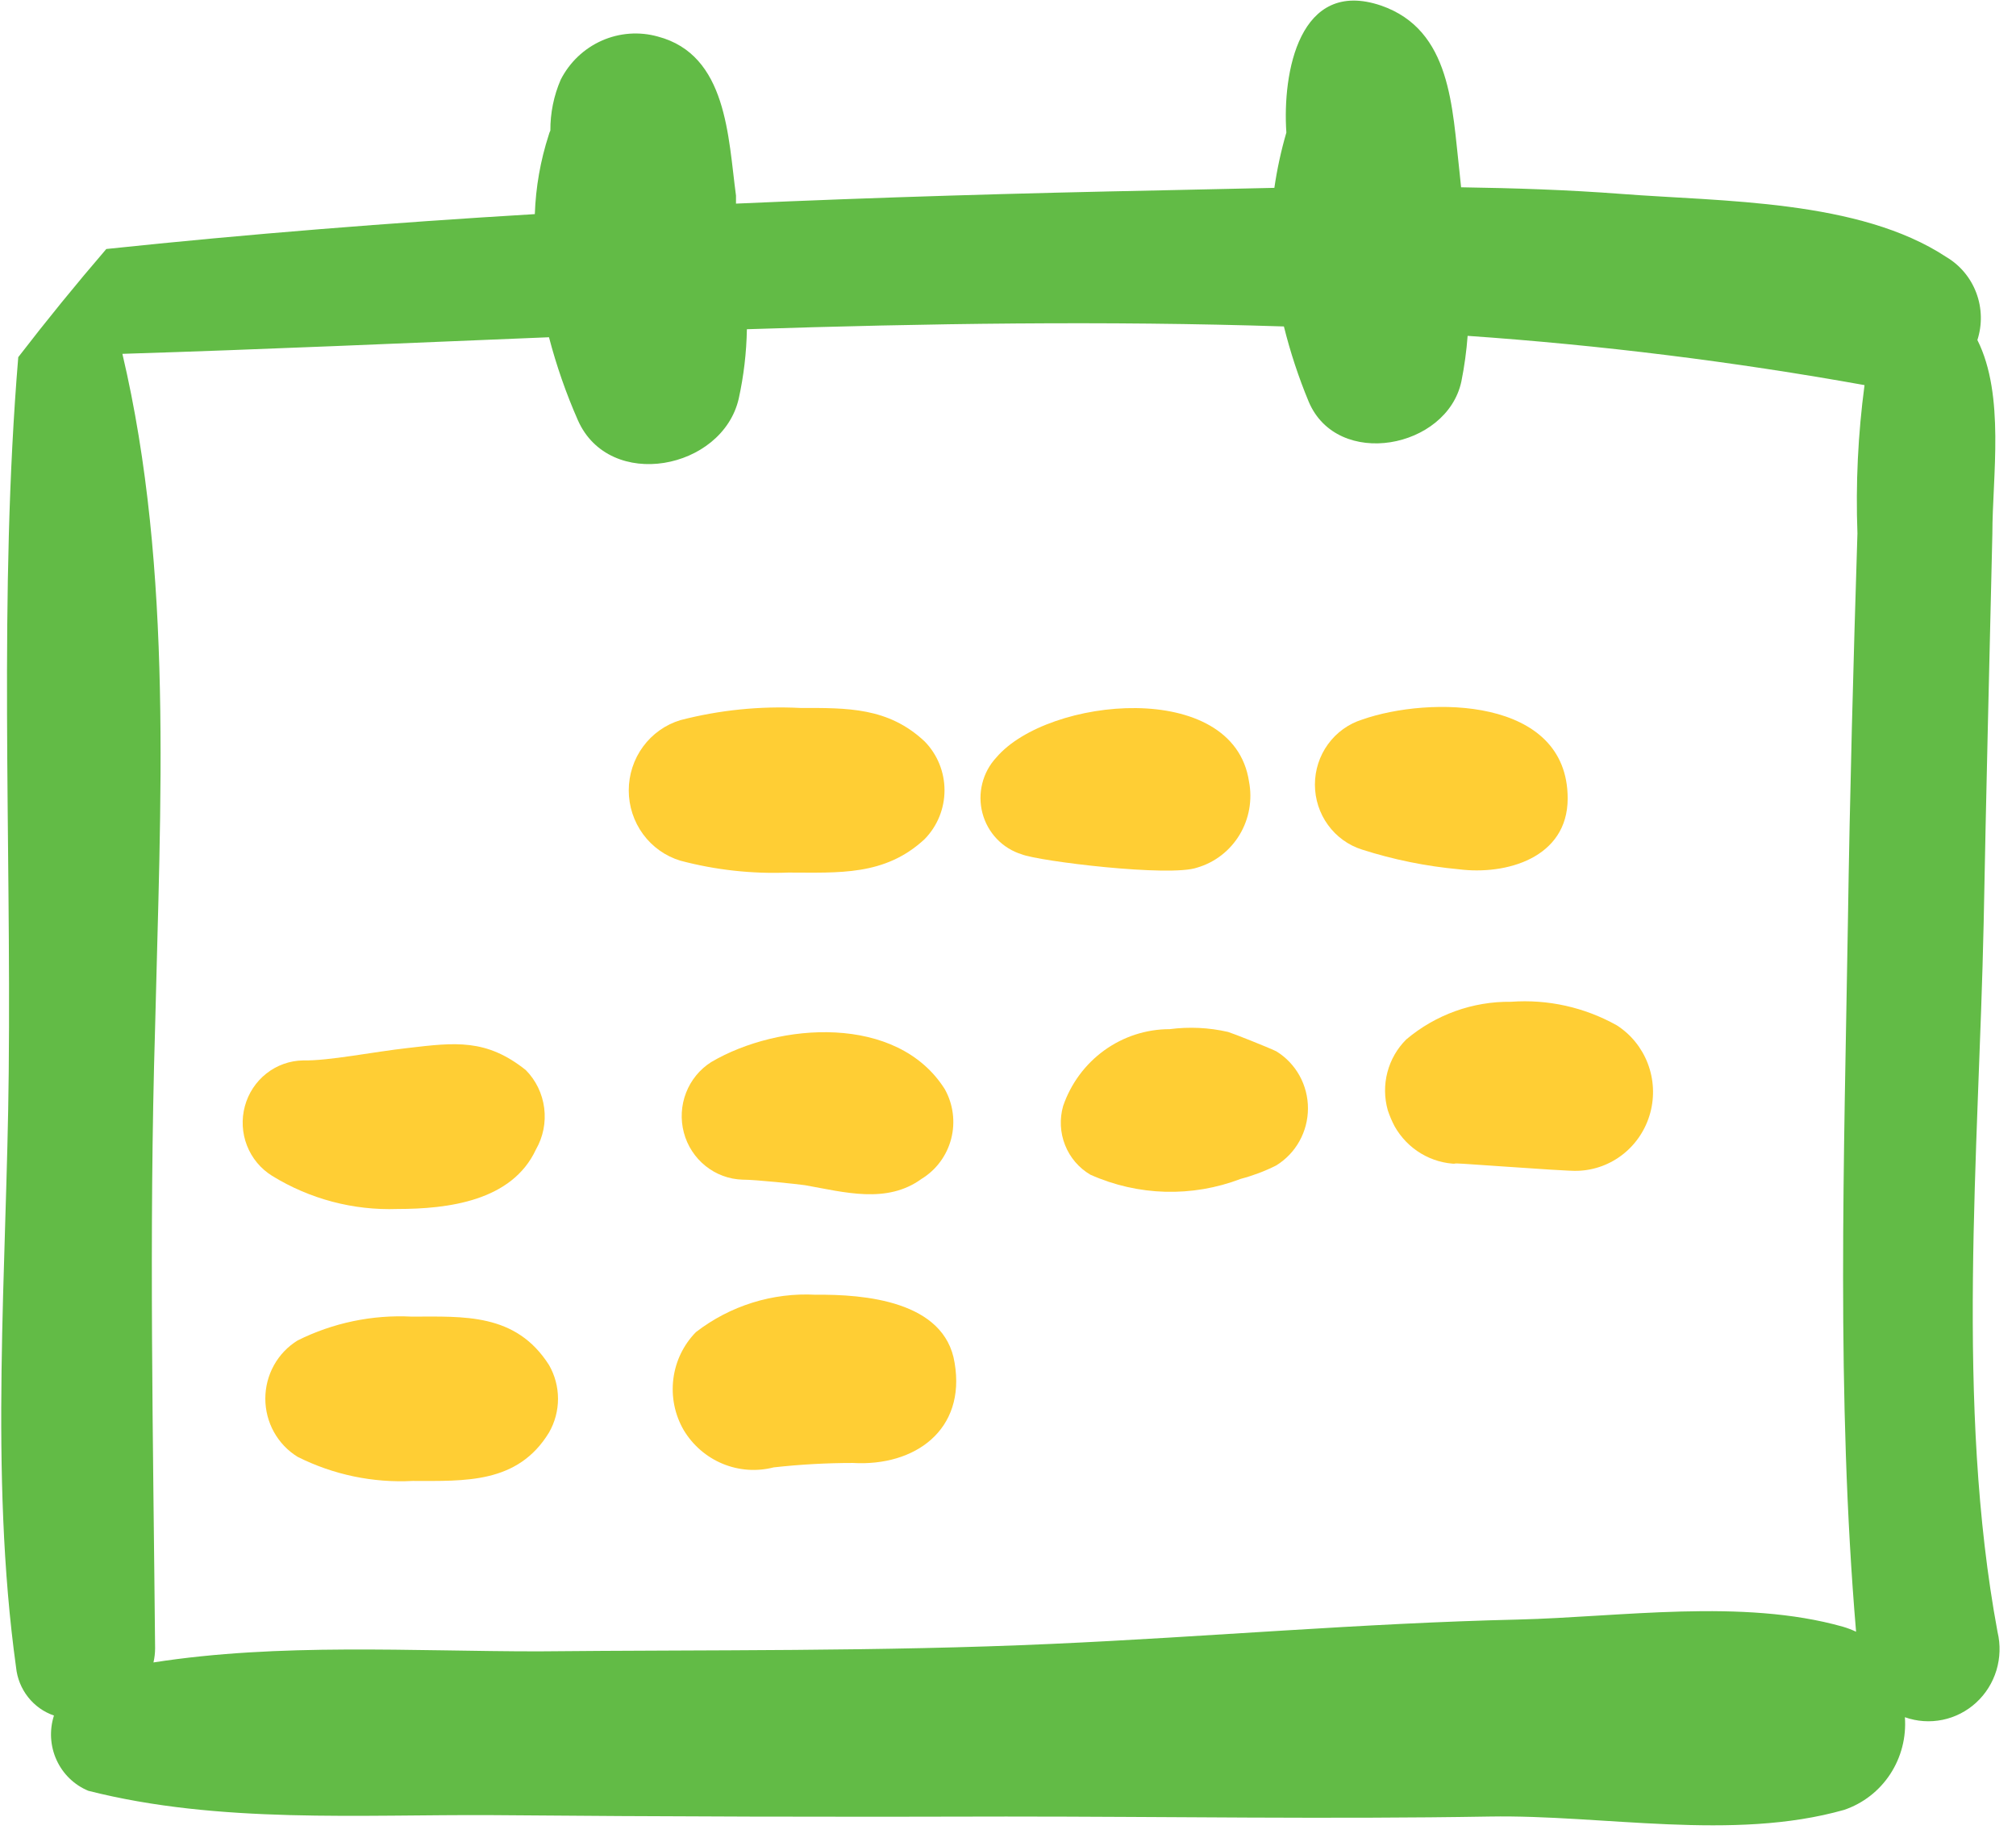 <svg width="104" height="95" viewBox="0 0 104 95" fill="none" xmlns="http://www.w3.org/2000/svg">
<g clip-path="url(#clip0_2032_801)">
<path d="M103.048 84.182C100.869 72.437 102.079 59.48 102.332 47.606C102.458 40.914 102.626 34.221 102.781 27.528C102.781 24.588 103.443 20.393 102.008 17.539C102.264 16.747 102.245 15.889 101.953 15.11C101.662 14.331 101.115 13.677 100.405 13.257C95.905 10.289 88.832 10.403 83.657 10.004C80.844 9.79 78.144 9.704 75.374 9.661L75.29 8.848C74.91 5.566 74.882 1.541 71.24 0.285C67.021 -1.142 66.149 3.753 66.36 6.836C66.088 7.771 65.881 8.725 65.741 9.69L59.919 9.818C52.649 9.961 45.309 10.175 37.968 10.503C37.968 10.36 37.968 10.232 37.968 10.089C37.56 7.078 37.518 2.826 33.932 1.884C32.973 1.617 31.952 1.693 31.041 2.098C30.13 2.503 29.383 3.213 28.926 4.11C28.568 4.937 28.386 5.832 28.392 6.736C28.355 6.808 28.327 6.885 28.307 6.964C27.879 8.283 27.638 9.657 27.59 11.045C20.179 11.488 12.782 12.073 5.484 12.844C3.921 14.662 2.406 16.522 0.942 18.423C-0.071 30.625 0.576 43.097 0.45 55.327C0.351 65.445 -0.563 75.962 0.829 86.009C0.886 86.569 1.101 87.101 1.448 87.541C1.794 87.981 2.258 88.312 2.784 88.491C2.541 89.246 2.589 90.066 2.918 90.786C3.246 91.506 3.832 92.073 4.556 92.373C11.292 94.086 18.618 93.586 25.438 93.629C34.27 93.705 43.091 93.729 51.904 93.701C60.229 93.701 68.54 93.843 76.85 93.701C82.714 93.6 89.394 94.984 95.131 93.358C96.105 93.029 96.942 92.381 97.51 91.515C98.078 90.649 98.345 89.615 98.268 88.578C98.891 88.799 99.562 88.846 100.209 88.713C100.857 88.581 101.457 88.273 101.947 87.823C102.437 87.373 102.797 86.797 102.991 86.156C103.184 85.515 103.204 84.833 103.048 84.182ZM78.313 83.54C70.297 83.725 62.254 84.439 54.238 84.796C45.435 85.195 36.576 85.095 27.759 85.181C21.276 85.181 14.414 84.738 7.917 85.752C7.973 85.508 8.002 85.259 8.001 85.01C7.903 74.321 7.678 63.689 8.001 53.001C8.268 41.584 8.957 29.469 6.314 18.252C13.64 18.024 20.981 17.695 28.321 17.396C28.704 18.861 29.203 20.293 29.812 21.677C31.443 25.359 37.265 24.231 38.109 20.564C38.368 19.387 38.509 18.187 38.53 16.982C47.783 16.682 57.023 16.54 66.233 16.839C66.562 18.164 66.99 19.462 67.513 20.721C68.99 24.217 74.643 23.147 75.388 19.679C75.544 18.902 75.652 18.115 75.711 17.324C82.576 17.801 89.41 18.649 96.186 19.865C95.849 22.399 95.726 24.958 95.82 27.514C95.61 34.206 95.427 40.899 95.328 47.592C95.131 59.736 94.724 72.052 95.75 84.168C95.532 84.065 95.306 83.979 95.075 83.911C89.886 82.441 83.6 83.411 78.313 83.54Z" fill="#62BB46"/>
<path d="M40.668 45.009C43.256 45.009 45.646 45.195 47.7 43.283C48.356 42.614 48.725 41.708 48.725 40.764C48.725 39.82 48.356 38.914 47.7 38.245C45.815 36.475 43.706 36.518 41.287 36.518C39.205 36.412 37.12 36.624 35.1 37.146C34.33 37.379 33.655 37.857 33.175 38.51C32.695 39.163 32.436 39.956 32.436 40.771C32.436 41.586 32.695 42.379 33.175 43.032C33.655 43.685 34.33 44.163 35.1 44.396C36.916 44.877 38.792 45.084 40.668 45.009Z" fill="#FFCE34"/>
<path d="M61.761 44.752C62.673 44.485 63.452 43.881 63.947 43.06C64.441 42.238 64.615 41.259 64.433 40.314C63.632 34.991 54.055 35.947 51.398 39.073C51.047 39.449 50.798 39.91 50.673 40.412C50.547 40.913 50.55 41.439 50.681 41.94C50.812 42.44 51.067 42.898 51.421 43.27C51.775 43.642 52.217 43.917 52.705 44.067C53.577 44.424 60.355 45.252 61.761 44.752Z" fill="#FFCE34"/>
<path d="M80.872 41.185C80.872 35.933 73.715 35.905 70.269 37.118C69.563 37.339 68.946 37.785 68.508 38.388C68.069 38.991 67.833 39.721 67.833 40.471C67.833 41.221 68.069 41.951 68.508 42.554C68.946 43.158 69.563 43.603 70.269 43.825C71.888 44.343 73.557 44.682 75.247 44.838C77.68 45.152 80.872 44.267 80.872 41.185Z" fill="#FFCE34"/>
<path d="M20.503 62.362C23.09 62.362 26.409 61.963 27.647 59.294C28.018 58.649 28.168 57.897 28.074 57.156C27.98 56.415 27.647 55.727 27.126 55.198C25.087 53.572 23.484 53.771 21.051 54.057C19.251 54.257 16.959 54.727 15.637 54.699C14.952 54.709 14.287 54.945 13.745 55.371C13.203 55.798 12.812 56.391 12.631 57.063C12.45 57.734 12.489 58.447 12.742 59.094C12.995 59.741 13.449 60.287 14.034 60.65C15.98 61.849 18.228 62.444 20.503 62.362Z" fill="#FFCE34"/>
<path d="M36.688 54.785C36.099 55.158 35.645 55.713 35.391 56.369C35.137 57.025 35.098 57.746 35.279 58.426C35.46 59.106 35.853 59.709 36.398 60.145C36.943 60.582 37.612 60.829 38.306 60.849C38.995 60.849 41.118 61.078 41.526 61.135C43.551 61.492 45.745 62.119 47.544 60.807C48.298 60.346 48.845 59.605 49.069 58.741C49.292 57.878 49.174 56.96 48.74 56.183C46.293 52.301 40.176 52.73 36.688 54.785Z" fill="#FFCE34"/>
<path d="M65.84 54.228C65.362 54 63.632 53.315 63.35 53.229C62.363 53.003 61.345 52.955 60.341 53.086C59.132 53.086 57.953 53.468 56.968 54.179C55.983 54.89 55.24 55.895 54.843 57.054C54.654 57.718 54.69 58.428 54.945 59.069C55.2 59.711 55.659 60.247 56.249 60.593C58.709 61.693 61.496 61.77 64.011 60.807C64.638 60.642 65.246 60.413 65.826 60.122C66.327 59.817 66.743 59.386 67.031 58.87C67.32 58.355 67.473 57.772 67.474 57.179C67.476 56.586 67.326 56.002 67.04 55.485C66.753 54.968 66.34 54.535 65.84 54.228Z" fill="#FFCE34"/>
<path d="M83.404 52.887C81.739 51.956 79.844 51.535 77.948 51.674C75.978 51.649 74.064 52.337 72.548 53.614C72.078 54.079 71.741 54.664 71.573 55.307C71.404 55.95 71.411 56.628 71.592 57.268C71.686 57.553 71.803 57.83 71.943 58.095C72.27 58.676 72.74 59.16 73.307 59.5C73.874 59.84 74.519 60.025 75.177 60.036C73.884 59.879 80.802 60.436 81.393 60.393C82.251 60.366 83.078 60.06 83.751 59.52C84.425 58.98 84.91 58.235 85.135 57.395C85.36 56.554 85.314 55.663 85.002 54.851C84.69 54.039 84.13 53.351 83.404 52.887Z" fill="#FFCE34"/>
<path d="M21.235 67.914C19.204 67.811 17.182 68.233 15.357 69.141C14.847 69.454 14.426 69.894 14.133 70.421C13.841 70.947 13.687 71.541 13.687 72.145C13.687 72.749 13.841 73.343 14.133 73.869C14.426 74.395 14.847 74.836 15.357 75.149C17.197 76.071 19.241 76.499 21.291 76.39C23.977 76.39 26.705 76.547 28.322 73.893C28.626 73.365 28.786 72.764 28.786 72.152C28.786 71.54 28.626 70.939 28.322 70.411C26.606 67.714 23.92 67.914 21.235 67.914Z" fill="#FFCE34"/>
<path d="M42.075 66.786C39.857 66.666 37.669 67.349 35.901 68.713C35.26 69.365 34.85 70.215 34.736 71.129C34.621 72.043 34.809 72.97 35.268 73.764C35.737 74.547 36.441 75.156 37.276 75.503C38.111 75.85 39.034 75.916 39.909 75.691C41.268 75.539 42.634 75.463 44.001 75.463C47.193 75.648 49.837 73.764 49.246 70.297C48.74 67.1 44.592 66.758 42.075 66.786Z" fill="#FFCE34"/>
</g>
<defs>
<clipPath id="clip0_2032_801">
<rect width="104" height="95" fill="white"/>
</clipPath>
</defs>
</svg>
